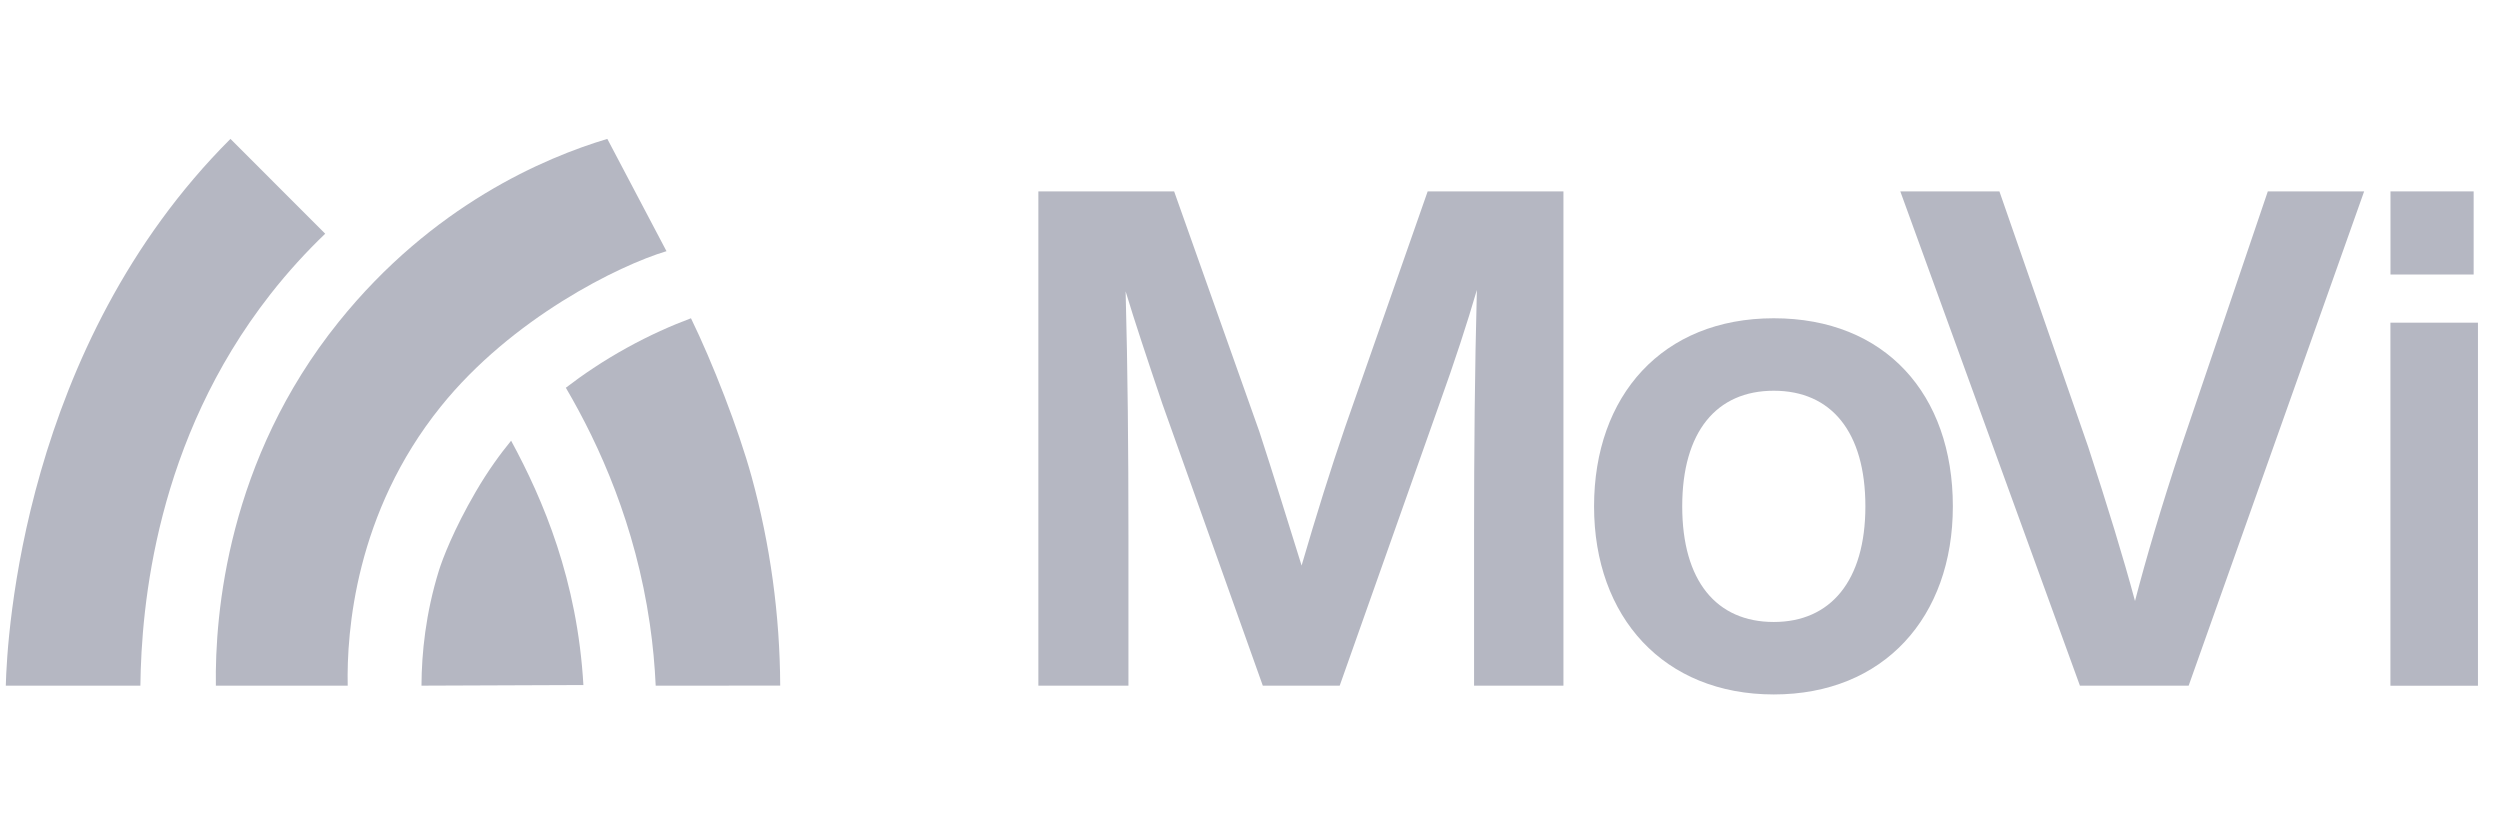 <svg width="72" height="24" viewBox="0 0 72 24" fill="none" xmlns="http://www.w3.org/2000/svg">
<path d="M10.014 19.748C9.981 18.195 10.232 14.77 12.693 11.711C14.741 9.163 17.828 7.642 19.195 7.234L17.491 4C15.693 4.538 12.459 5.906 9.754 9.271C6.558 13.245 6.186 17.666 6.217 19.748H10.015H10.014Z" fill="#B5B7C2"/>
<path d="M18.884 19.748L22.47 19.745C22.461 17.71 22.184 15.688 21.646 13.729C21.269 12.359 20.522 10.441 19.9 9.166C19.344 9.374 18.714 9.651 18.046 10.021C17.36 10.4 16.777 10.798 16.296 11.167C17.277 12.838 18.301 15.129 18.714 17.962C18.805 18.583 18.858 19.18 18.884 19.748Z" fill="#B5B7C2"/>
<path d="M16.802 19.729C16.627 16.708 15.651 14.409 14.72 12.692C14.422 13.056 14.058 13.548 13.697 14.17C13.066 15.253 12.744 16.102 12.644 16.421C12.255 17.671 12.144 18.82 12.139 19.729V19.747" fill="#B5B7C2"/>
<path d="M6.637 4C0.663 9.97 0.202 18.325 0.167 19.748H4.043C4.071 17.446 4.487 12.693 7.784 8.479C8.299 7.821 8.834 7.241 9.366 6.731L6.637 4Z" fill="#B5B7C2"/>
<path d="M38.743 12.29C38.323 13.51 37.905 14.849 37.486 16.288C37.067 14.949 36.668 13.65 36.269 12.43L33.815 5.512H29.905V19.747H32.499V15.409C32.499 13.009 32.479 10.67 32.418 8.391C32.677 9.251 33.037 10.33 33.476 11.63L36.369 19.748H38.583L41.456 11.63C41.895 10.411 42.254 9.311 42.534 8.351C42.473 10.65 42.453 12.989 42.453 15.409V19.747H45.027V5.512H41.117L38.743 12.29Z" fill="#B5B7C2"/>
<path d="M71.365 19.748V9.293H68.844V19.749H71.365V19.748Z" fill="#B5B7C2"/>
<path d="M62.816 12.87C62.24 14.61 61.805 16.089 61.488 17.309C61.151 16.05 60.695 14.57 60.14 12.87L57.583 5.512H54.729L59.902 19.748H63.033L68.087 5.512H65.313L62.816 12.87Z" fill="#B5B7C2"/>
<path d="M56.242 14.583C56.242 11.353 54.294 9.166 51.085 9.166C47.877 9.166 45.909 11.393 45.909 14.583C45.909 17.773 47.916 20 51.085 20C54.254 20 56.242 17.773 56.242 14.583ZM51.085 17.913C49.432 17.913 48.448 16.73 48.448 14.583C48.448 12.437 49.432 11.253 51.085 11.253C52.739 11.253 53.723 12.437 53.723 14.583C53.723 16.73 52.719 17.913 51.085 17.913Z" fill="#B5B7C2"/>
<path d="M71.241 5.512H68.846V7.906H71.241V5.512Z" fill="#B5B7C2"/>
</svg>
